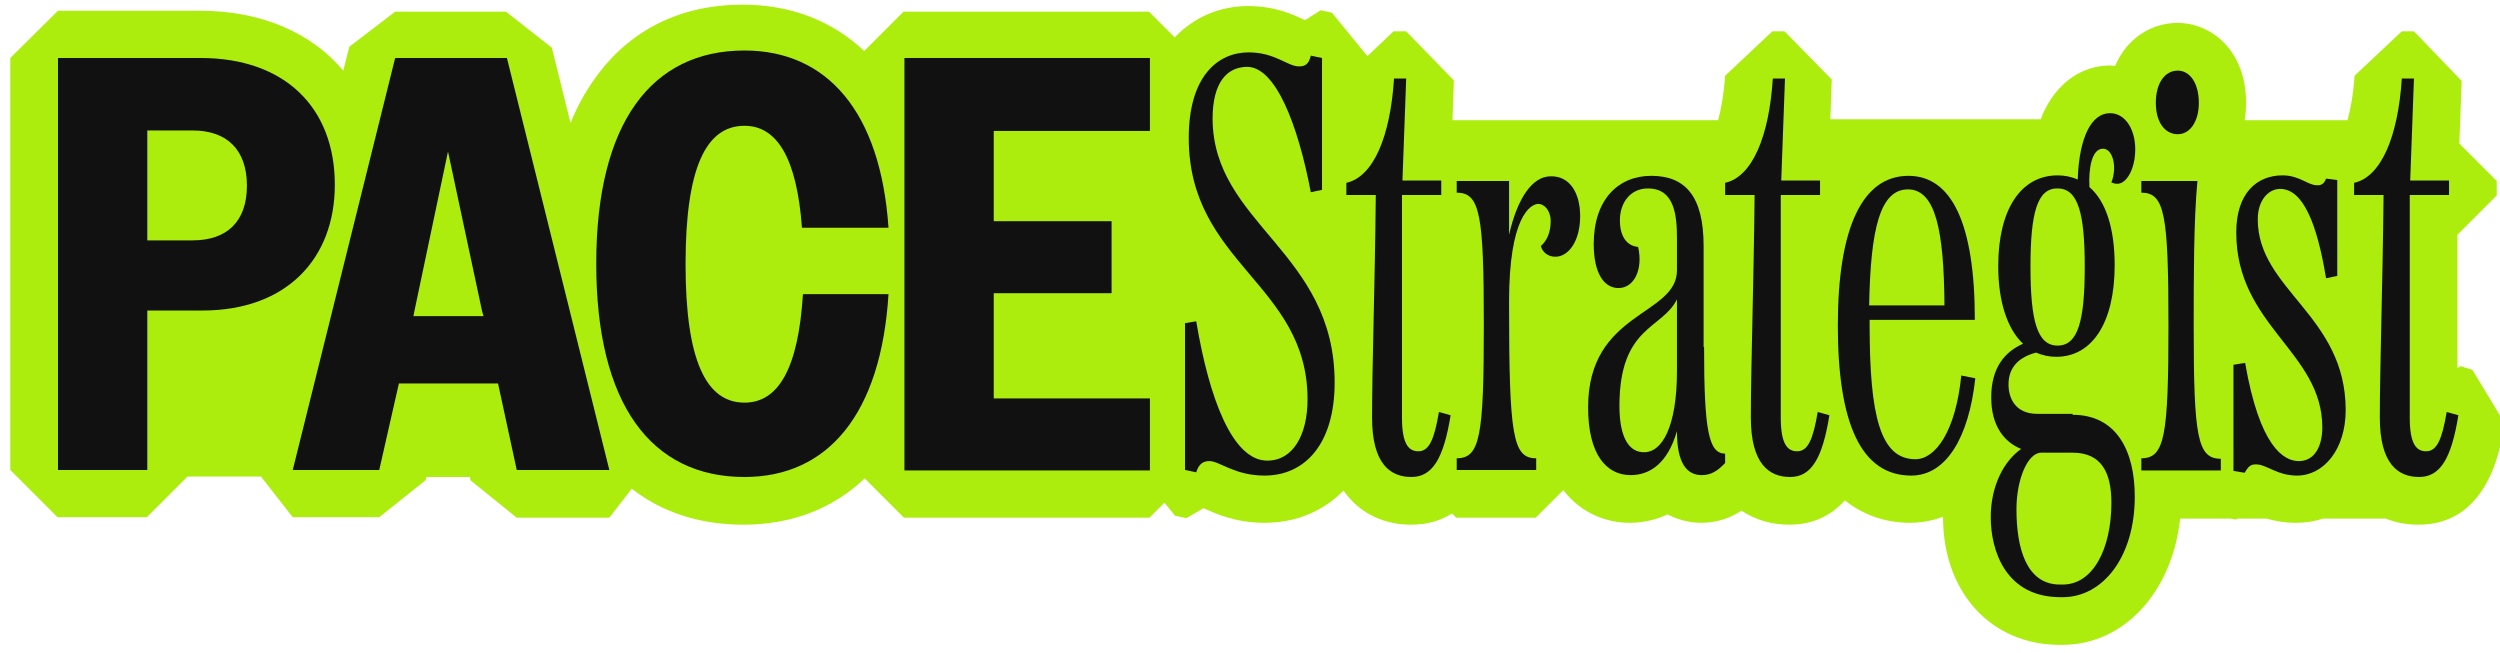 <?xml version="1.0" encoding="utf-8"?>
<!-- Generator: Adobe Illustrator 28.0.0, SVG Export Plug-In . SVG Version: 6.00 Build 0)  -->
<svg version="1.1" xmlns="http://www.w3.org/2000/svg" xmlns:xlink="http://www.w3.org/1999/xlink" x="0px" y="0px"
	 viewBox="0 0 534.6 139.6" style="enable-background:new 0 0 534.6 139.6;" xml:space="preserve">
<style type="text/css">
	.st0{fill:#ACED0D;}
	.st1{fill:#121112;}
</style>
<g id="Layer_1">
	<path class="st0" d="M528.7,79.1l-2.5-0.8l-0.7,0.4V50.2l8.4-8.4v-3.1l-8-8l0.5-13.4L516.2,6.7h-2.6l-10.1,9.5
		c-0.3,4.2-0.9,7.3-1.5,9.5H480c0.2-1.2,0.3-2.4,0.3-3.7c0-11.2-7.4-17.1-14.7-17.1c-5.4,0-10.8,3.2-13.3,9.2c-0.3,0-0.7-0.1-1-0.1
		c-5.9,0-10.9,3.4-13.9,9.2c-0.4,0.7-0.7,1.5-1,2.3h-45l0.3-8.5L381.6,6.7H379l-10.1,9.5c-0.3,4.2-0.9,7.3-1.5,9.5h-56.8l0.3-8.5
		L300.7,6.7H298l-5.6,5.3l-7.6-9.3l-2.4-0.5l-3.3,2.1c-0.1,0-0.2-0.1-0.3-0.1c-2.3-1.1-6.2-2.9-11.9-2.9c-6.1,0-11.6,2.4-15.7,6.7
		l-5.5-5.5h-52.5l-8.4,8.4c-6.8-6.4-15.6-9.9-26-9.9c-13.3,0-24.2,5.4-31.6,15.8c-2,2.8-3.8,6-5.2,9.5l-4-16.1l-9.8-7.7H84.5
		L74.7,10l-1.3,5.1C66.6,7,55.9,2.3,42.8,2.3H12.4L2.2,12.4v88.1l10.1,10.1h19.1l8.7-8.7h15.7l6.8,8.7h18.5l9.9-7.9l0.2-0.7h9.3
		l0.1,0.7l9.9,8h19.8l4.8-6.2c6.5,5.1,14.6,7.7,23.9,7.7c10.2,0,19.1-3.4,25.9-9.9l8.4,8.4h52.5l3.2-3.2l2.3,2.8l2.4,0.5l3.6-2.1
		c0,0,0.1,0,0.1,0c2.5,1.1,6.8,3.1,13,3.1c6.6,0,12.5-2.4,16.9-6.9c3.6,5.2,9.1,7.3,14.4,7.3c3.6,0,6.4-0.9,8.8-2.4l0.9,0.9h17
		l5.9-5.9c3.8,5,9.3,7,14.2,7c1.9,0,4.9-0.3,8.1-1.8c3,1.6,6,1.8,7.1,1.8c3.7,0,6.6-1.2,8.7-2.6c3.1,2.1,6.7,3,10.2,3
		c5.4,0,9.2-2.2,11.9-5.2c3.9,3.1,8.6,4.8,14,4.8c1.5,0,4.1-0.2,7-1.3c0,0,0,0.1,0,0.1c0,16.1,10.3,27.3,25,27.3h0.5
		c13.2,0,23.5-11.3,25.2-27h10.8l1.1,0.2l0.4-0.2h6.2c1.7,0.5,3.8,0.9,6.2,0.9c2.1,0,4-0.3,5.9-0.9h13.4c2.2,0.9,4.6,1.3,7,1.3
		c14.9,0,17.6-16.4,18.4-21.7L528.7,79.1z"/>
</g>
<g id="Layer_2">
	<g>
		<path class="st1" d="M12.4,12.4h30.5c18,0,28.7,10.6,28.7,27.1c0,15.9-10.4,26.9-28.3,26.9H31.5v34.1H12.4V12.4z M31.5,27.9v23.5
			h9.7c7.2,0,11.6-3.9,11.6-11.7c0-7.8-4.4-11.8-11.6-11.8H31.5z"/>
		<path class="st1" d="M84.5,12.4h23.9l21.9,88.1h-19.8l-4-18.5H85.3l-4.2,18.5H62.6L84.5,12.4z M88.4,67.6h15l-0.3-1l-7.3-34.2
			l-7.2,34.2L88.4,67.6z"/>
		<path class="st1" d="M171.5,48.8c-1.1-15.1-5.4-21.9-12.3-21.9c-8.2,0-12.6,8.9-12.6,29.6c0,20.6,4.4,29.6,12.6,29.6
			c7.2,0,11.5-7.2,12.5-23.2h18.3c-1.6,25.7-13,39.1-30.8,39.1c-19.9,0-31.7-15.5-31.7-45.6s11.8-45.6,31.7-45.6
			c17.6,0,29.1,13,30.8,37.9H171.5z"/>
		<path class="st1" d="M193.4,12.4h52.5V28h-33.4v19.3h25.2v15.4h-25.2v22.5h33.4v15.4h-52.5V12.4z"/>
		<path class="st1" d="M285.4,81.8c0,13.1-6.3,19.9-15,19.9c-6.4,0-9.6-3.1-11.8-3.1c-1.5,0-2.3,0.8-2.8,2.4l-2.4-0.5V69.1l2.4-0.4
			c2.8,16.7,7.8,29.8,15.2,29.8c5.5,0,8.6-5.5,8.6-13.1c0-24.7-25.4-29-25.4-55.9c0-13.3,6.3-18.3,12.8-18.3c5.7,0,8.3,3,10.8,3
			c1.4,0,2.1-0.6,2.5-2.3l2.4,0.5v28.2l-2.4,0.5c-2.8-14.7-7.6-26.8-13.6-26.8c-4.3,0-7.4,3.3-7.4,11.1
			C259.4,47.9,285.4,53.8,285.4,81.8z"/>
		<path class="st1" d="M310.2,88.8c-1.5,9.3-3.9,13.2-8.4,13.2c-4.5,0-8.4-2.8-8.4-12.7c0-11,0.6-27.6,0.8-47.6h-6.3v-2.6
			c5.8-1.3,9.4-9.9,10.2-22.3h2.6l-0.8,21.8h8.3v3.1h-8.4v47.6c0,5.8,1.5,7.2,3.5,7.2c2.3,0,3.4-2.5,4.4-8.4L310.2,88.8z"/>
		<path class="st1" d="M337.9,46.2c0,5.4-2.5,8.7-5.3,8.7c-1.6,0-2.8-1-3.1-2.3c1.3-1.1,2.1-3,2.1-5.3c0-2.3-1.4-3.7-2.6-3.7
			c-1.8,0-6.3,2.9-6.3,20.9v0.4c0,28.4,0.8,33.1,5.8,33.1v2.5h-17V98c5,0,5.8-4.7,5.8-28.4c0-23.8-0.8-28.4-5.8-28.4v-2.5h11.2v11.5
			c1.8-7.9,5-12.5,8.9-12.5C335.7,37.6,337.9,41.3,337.9,46.2z"/>
		<path class="st1" d="M364.4,74.2c0,17.9,1,22.8,4.5,22.8v2c-1.5,1.6-2.9,2.6-5,2.6c-3.1,0-5.3-2.4-5.3-9.3v-0.1
			c-2,6.9-5.8,9.4-9.9,9.4c-5.2,0-9.1-4.4-9.1-14.5c0-20.6,19-19.5,19-29.3v-6.8c0-4.9-0.5-10.7-6.2-10.7c-3.8,0-6,3.1-6,6.8
			c0,3.5,1.5,5.5,3.9,5.7c1.1,4.9-0.9,8.8-4.2,8.8c-3,0-5.3-3-5.3-9.4c0-9.6,5.3-14.6,12.3-14.6c7.4,0,11.2,4.5,11.2,15V74.2z
			 M358.6,79.3V64c-3.1,6.4-12.3,5.7-12.3,22.8c0,7.2,2.3,9.9,5.2,9.9C355.4,96.8,358.6,91.3,358.6,79.3z"/>
		<path class="st1" d="M391.2,88.8c-1.5,9.3-3.9,13.2-8.4,13.2c-4.5,0-8.4-2.8-8.4-12.7c0-11,0.6-27.6,0.8-47.6h-6.3v-2.6
			c5.8-1.3,9.4-9.9,10.2-22.3h2.6l-0.8,21.8h8.3v3.1h-8.4v47.6c0,5.8,1.5,7.2,3.5,7.2c2.3,0,3.4-2.5,4.4-8.4L391.2,88.8z"/>
		<path class="st1" d="M422.4,80.9c-1.4,12.8-6.3,20.8-13.7,20.8c-10.8,0-15.7-11.3-15.7-32.1c0-20.8,5.2-32,15.1-32
			c9.2,0,14.2,10.1,14.2,30.8h-22.5v1.1c0,19.5,2.3,28.7,9.8,28.7c4.3,0,8.6-6,9.8-17.9L422.4,80.9z M399.7,65.3h16.1
			c-0.1-16-1.9-24.8-7.8-24.8S400,48.7,399.7,65.3z"/>
		<path class="st1" d="M443.2,88.7c9.4,0,13.3,7.7,13.3,17.5c0,13-6.9,21.5-15.4,21.5h-0.5c-11.6,0-14.9-9.8-14.9-17.1
			c0-6.7,2.8-12,6.5-14.6c-3.5-1.4-6.4-4.8-6.4-11c0-6.5,3-9.8,6.8-11.5c-3.3-3.1-5.3-8.9-5.3-16.6c0-12.2,4.9-19.4,12.7-19.4
			c1.5,0,3,0.3,4.3,0.9c0.3-9.2,3-14.2,6.9-14.2c3.3,0,5.4,3.5,5.4,7.7c0,4.3-1.9,7.4-3.8,7.4c-0.5,0-0.9-0.1-1.3-0.3
			c1.3-3.3,0.3-7.2-1.8-7.2c-2.4,0-3.1,4.2-2.9,8.2c3.5,3,5.4,8.8,5.4,16.7c0,12.3-4.8,19.6-12.5,19.6c-1.5,0-2.9-0.3-4.3-0.9
			c-3.5,0.9-5.9,3-5.9,6.8c0,2.9,1.4,6.3,6.2,6.3H443.2z M441.1,125c6.5,0,10.4-7.7,10.4-17.5c0-6.4-2.1-10.7-8.3-10.7h-6.7
			c-2.9,0-5.3,5.7-5.3,12.1c0,8.3,2.1,16.1,9.3,16.1H441.1z M434.2,57c0,11.5,1.4,16.9,5.8,16.9c4.4,0,5.8-5.4,5.8-16.9
			c0-11.3-1.4-16.7-5.8-16.7C435.6,40.2,434.2,45.7,434.2,57z"/>
		<path class="st1" d="M457.9,100.5V98c5,0,5.8-4.7,5.8-28.4c0-23.8-0.8-28.4-5.8-28.4v-2.5h12c-0.8,8.3-0.8,20.8-0.8,31
			c0,23.8,0.8,28.4,5.8,28.4v2.5H457.9z M470.2,22c0,4-1.9,6.7-4.5,6.7c-2.8,0-4.7-2.6-4.7-6.7c0-4.2,1.9-6.9,4.7-6.9
			C468.3,15.1,470.2,17.8,470.2,22z"/>
		<path class="st1" d="M497.4,38.2l2.4,0.3V59l-2.4,0.5c-1.9-11.6-4.9-19.1-9.8-19.1c-2.6,0-4.8,2.5-4.8,6.5
			c0,15.1,18.8,20.5,18.8,40.8c0,8.4-4.7,14-10.4,14c-4.3,0-6.5-2.4-8.8-2.4c-1.1,0-1.6,0.4-2.4,1.8l-2.4-0.4V78l2.5-0.4
			c3.1,17.9,8.2,21,11.5,21s5-3.1,5-7.2c0-16.2-18.4-21.7-18.4-41.7c0-8.4,4.4-12.2,9.9-12.2c3.6,0,5.4,2.1,7.3,2.1
			C496.2,39.7,497,39.4,497.4,38.2z"/>
		<path class="st1" d="M525.7,88.8c-1.5,9.3-3.9,13.2-8.4,13.2c-4.5,0-8.4-2.8-8.4-12.7c0-11,0.6-27.6,0.8-47.6h-6.3v-2.6
			c5.8-1.3,9.4-9.9,10.2-22.3h2.6l-0.8,21.8h8.3v3.1h-8.4v47.6c0,5.8,1.5,7.2,3.5,7.2c2.3,0,3.4-2.5,4.4-8.4L525.7,88.8z"/>
	</g>
	<g>
	</g>
	<g>
	</g>
	<g>
	</g>
	<g>
	</g>
	<g>
	</g>
	<g>
	</g>
</g>
</svg>
